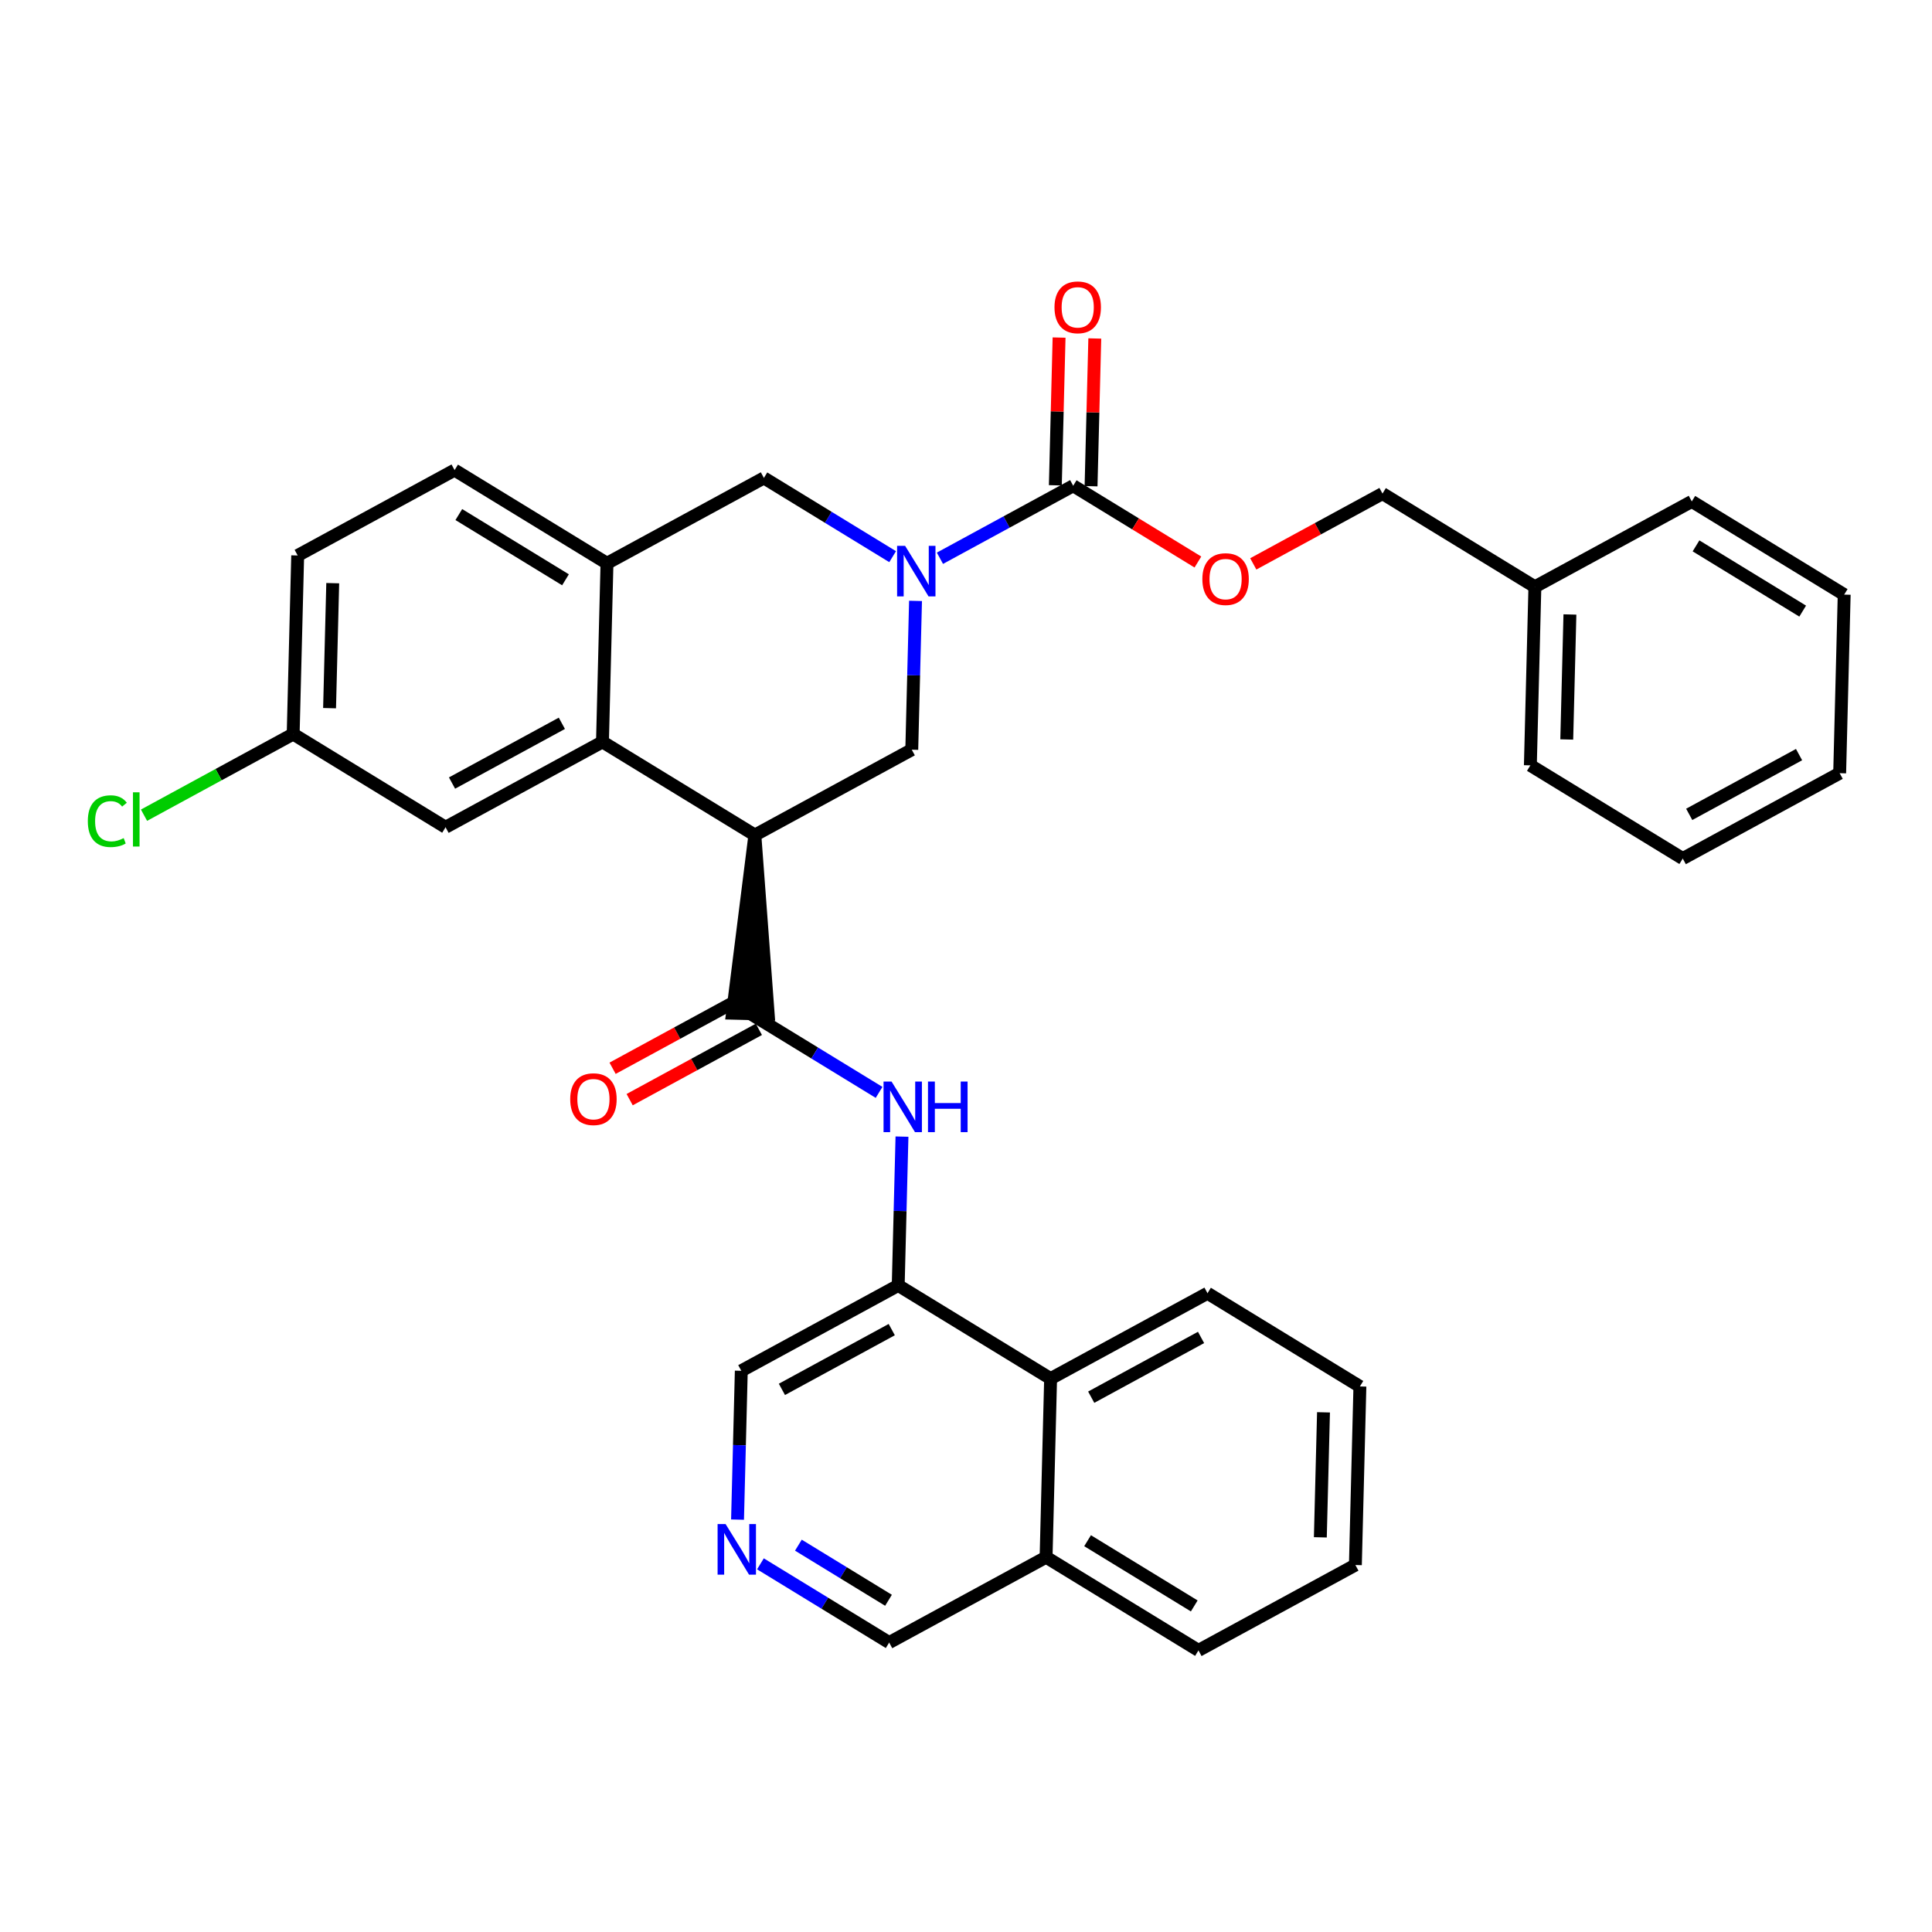 <?xml version='1.0' encoding='iso-8859-1'?>
<svg version='1.1' baseProfile='full'
              xmlns='http://www.w3.org/2000/svg'
                      xmlns:rdkit='http://www.rdkit.org/xml'
                      xmlns:xlink='http://www.w3.org/1999/xlink'
                  xml:space='preserve'
width='300px' height='300px' viewBox='0 0 300 300'>
<!-- END OF HEADER -->
<rect style='opacity:1.0;fill:#FFFFFF;stroke:none' width='300' height='300' x='0' y='0'> </rect>
<rect style='opacity:1.0;fill:#FFFFFF;stroke:none' width='300' height='300' x='0' y='0'> </rect>
<path class='bond-0 atom-0 atom-1' d='M 97.773,170.753 L 107.805,165.294' style='fill:none;fill-rule:evenodd;stroke:#FF0000;stroke-width:2.0px;stroke-linecap:butt;stroke-linejoin:miter;stroke-opacity:1' />
<path class='bond-0 atom-0 atom-1' d='M 107.805,165.294 L 117.838,159.835' style='fill:none;fill-rule:evenodd;stroke:#000000;stroke-width:2.0px;stroke-linecap:butt;stroke-linejoin:miter;stroke-opacity:1' />
<path class='bond-0 atom-0 atom-1' d='M 95.121,165.88 L 105.154,160.421' style='fill:none;fill-rule:evenodd;stroke:#FF0000;stroke-width:2.0px;stroke-linecap:butt;stroke-linejoin:miter;stroke-opacity:1' />
<path class='bond-0 atom-0 atom-1' d='M 105.154,160.421 L 115.187,154.963' style='fill:none;fill-rule:evenodd;stroke:#000000;stroke-width:2.0px;stroke-linecap:butt;stroke-linejoin:miter;stroke-opacity:1' />
<path class='bond-1 atom-1 atom-2' d='M 116.512,157.399 L 126.508,163.512' style='fill:none;fill-rule:evenodd;stroke:#000000;stroke-width:2.0px;stroke-linecap:butt;stroke-linejoin:miter;stroke-opacity:1' />
<path class='bond-1 atom-1 atom-2' d='M 126.508,163.512 L 136.503,169.625' style='fill:none;fill-rule:evenodd;stroke:#0000FF;stroke-width:2.0px;stroke-linecap:butt;stroke-linejoin:miter;stroke-opacity:1' />
<path class='bond-12 atom-13 atom-1' d='M 117.214,129.67 L 113.74,157.329 L 119.285,157.469 Z' style='fill:#000000;fill-rule:evenodd;fill-opacity:1;stroke:#000000;stroke-width:2.0px;stroke-linecap:butt;stroke-linejoin:miter;stroke-opacity:1;' />
<path class='bond-2 atom-2 atom-3' d='M 140.059,176.492 L 139.766,188.046' style='fill:none;fill-rule:evenodd;stroke:#0000FF;stroke-width:2.0px;stroke-linecap:butt;stroke-linejoin:miter;stroke-opacity:1' />
<path class='bond-2 atom-2 atom-3' d='M 139.766,188.046 L 139.474,199.6' style='fill:none;fill-rule:evenodd;stroke:#000000;stroke-width:2.0px;stroke-linecap:butt;stroke-linejoin:miter;stroke-opacity:1' />
<path class='bond-3 atom-3 atom-4' d='M 139.474,199.6 L 115.109,212.857' style='fill:none;fill-rule:evenodd;stroke:#000000;stroke-width:2.0px;stroke-linecap:butt;stroke-linejoin:miter;stroke-opacity:1' />
<path class='bond-3 atom-3 atom-4' d='M 138.47,206.461 L 121.415,215.741' style='fill:none;fill-rule:evenodd;stroke:#000000;stroke-width:2.0px;stroke-linecap:butt;stroke-linejoin:miter;stroke-opacity:1' />
<path class='bond-33 atom-12 atom-3' d='M 163.137,214.072 L 139.474,199.6' style='fill:none;fill-rule:evenodd;stroke:#000000;stroke-width:2.0px;stroke-linecap:butt;stroke-linejoin:miter;stroke-opacity:1' />
<path class='bond-4 atom-4 atom-5' d='M 115.109,212.857 L 114.817,224.41' style='fill:none;fill-rule:evenodd;stroke:#000000;stroke-width:2.0px;stroke-linecap:butt;stroke-linejoin:miter;stroke-opacity:1' />
<path class='bond-4 atom-4 atom-5' d='M 114.817,224.41 L 114.524,235.964' style='fill:none;fill-rule:evenodd;stroke:#0000FF;stroke-width:2.0px;stroke-linecap:butt;stroke-linejoin:miter;stroke-opacity:1' />
<path class='bond-5 atom-5 atom-6' d='M 118.08,242.831 L 128.075,248.944' style='fill:none;fill-rule:evenodd;stroke:#0000FF;stroke-width:2.0px;stroke-linecap:butt;stroke-linejoin:miter;stroke-opacity:1' />
<path class='bond-5 atom-5 atom-6' d='M 128.075,248.944 L 138.07,255.057' style='fill:none;fill-rule:evenodd;stroke:#000000;stroke-width:2.0px;stroke-linecap:butt;stroke-linejoin:miter;stroke-opacity:1' />
<path class='bond-5 atom-5 atom-6' d='M 123.973,239.933 L 130.969,244.212' style='fill:none;fill-rule:evenodd;stroke:#0000FF;stroke-width:2.0px;stroke-linecap:butt;stroke-linejoin:miter;stroke-opacity:1' />
<path class='bond-5 atom-5 atom-6' d='M 130.969,244.212 L 137.966,248.491' style='fill:none;fill-rule:evenodd;stroke:#000000;stroke-width:2.0px;stroke-linecap:butt;stroke-linejoin:miter;stroke-opacity:1' />
<path class='bond-6 atom-6 atom-7' d='M 138.07,255.057 L 162.435,241.801' style='fill:none;fill-rule:evenodd;stroke:#000000;stroke-width:2.0px;stroke-linecap:butt;stroke-linejoin:miter;stroke-opacity:1' />
<path class='bond-7 atom-7 atom-8' d='M 162.435,241.801 L 186.098,256.273' style='fill:none;fill-rule:evenodd;stroke:#000000;stroke-width:2.0px;stroke-linecap:butt;stroke-linejoin:miter;stroke-opacity:1' />
<path class='bond-7 atom-7 atom-8' d='M 168.879,239.239 L 185.443,249.369' style='fill:none;fill-rule:evenodd;stroke:#000000;stroke-width:2.0px;stroke-linecap:butt;stroke-linejoin:miter;stroke-opacity:1' />
<path class='bond-35 atom-12 atom-7' d='M 163.137,214.072 L 162.435,241.801' style='fill:none;fill-rule:evenodd;stroke:#000000;stroke-width:2.0px;stroke-linecap:butt;stroke-linejoin:miter;stroke-opacity:1' />
<path class='bond-8 atom-8 atom-9' d='M 186.098,256.273 L 210.463,243.016' style='fill:none;fill-rule:evenodd;stroke:#000000;stroke-width:2.0px;stroke-linecap:butt;stroke-linejoin:miter;stroke-opacity:1' />
<path class='bond-9 atom-9 atom-10' d='M 210.463,243.016 L 211.164,215.287' style='fill:none;fill-rule:evenodd;stroke:#000000;stroke-width:2.0px;stroke-linecap:butt;stroke-linejoin:miter;stroke-opacity:1' />
<path class='bond-9 atom-9 atom-10' d='M 205.022,238.716 L 205.513,219.306' style='fill:none;fill-rule:evenodd;stroke:#000000;stroke-width:2.0px;stroke-linecap:butt;stroke-linejoin:miter;stroke-opacity:1' />
<path class='bond-10 atom-10 atom-11' d='M 211.164,215.287 L 187.501,200.815' style='fill:none;fill-rule:evenodd;stroke:#000000;stroke-width:2.0px;stroke-linecap:butt;stroke-linejoin:miter;stroke-opacity:1' />
<path class='bond-11 atom-11 atom-12' d='M 187.501,200.815 L 163.137,214.072' style='fill:none;fill-rule:evenodd;stroke:#000000;stroke-width:2.0px;stroke-linecap:butt;stroke-linejoin:miter;stroke-opacity:1' />
<path class='bond-11 atom-11 atom-12' d='M 186.498,207.677 L 169.443,216.956' style='fill:none;fill-rule:evenodd;stroke:#000000;stroke-width:2.0px;stroke-linecap:butt;stroke-linejoin:miter;stroke-opacity:1' />
<path class='bond-13 atom-13 atom-14' d='M 117.214,129.67 L 141.579,116.413' style='fill:none;fill-rule:evenodd;stroke:#000000;stroke-width:2.0px;stroke-linecap:butt;stroke-linejoin:miter;stroke-opacity:1' />
<path class='bond-34 atom-33 atom-13' d='M 93.551,115.198 L 117.214,129.67' style='fill:none;fill-rule:evenodd;stroke:#000000;stroke-width:2.0px;stroke-linecap:butt;stroke-linejoin:miter;stroke-opacity:1' />
<path class='bond-14 atom-14 atom-15' d='M 141.579,116.413 L 141.871,104.86' style='fill:none;fill-rule:evenodd;stroke:#000000;stroke-width:2.0px;stroke-linecap:butt;stroke-linejoin:miter;stroke-opacity:1' />
<path class='bond-14 atom-14 atom-15' d='M 141.871,104.86 L 142.164,93.306' style='fill:none;fill-rule:evenodd;stroke:#0000FF;stroke-width:2.0px;stroke-linecap:butt;stroke-linejoin:miter;stroke-opacity:1' />
<path class='bond-15 atom-15 atom-16' d='M 145.953,86.686 L 156.299,81.057' style='fill:none;fill-rule:evenodd;stroke:#0000FF;stroke-width:2.0px;stroke-linecap:butt;stroke-linejoin:miter;stroke-opacity:1' />
<path class='bond-15 atom-15 atom-16' d='M 156.299,81.057 L 166.645,75.428' style='fill:none;fill-rule:evenodd;stroke:#000000;stroke-width:2.0px;stroke-linecap:butt;stroke-linejoin:miter;stroke-opacity:1' />
<path class='bond-25 atom-15 atom-26' d='M 138.608,86.439 L 128.613,80.326' style='fill:none;fill-rule:evenodd;stroke:#0000FF;stroke-width:2.0px;stroke-linecap:butt;stroke-linejoin:miter;stroke-opacity:1' />
<path class='bond-25 atom-15 atom-26' d='M 128.613,80.326 L 118.618,74.213' style='fill:none;fill-rule:evenodd;stroke:#000000;stroke-width:2.0px;stroke-linecap:butt;stroke-linejoin:miter;stroke-opacity:1' />
<path class='bond-16 atom-16 atom-17' d='M 169.418,75.498 L 169.708,64.028' style='fill:none;fill-rule:evenodd;stroke:#000000;stroke-width:2.0px;stroke-linecap:butt;stroke-linejoin:miter;stroke-opacity:1' />
<path class='bond-16 atom-16 atom-17' d='M 169.708,64.028 L 169.999,52.557' style='fill:none;fill-rule:evenodd;stroke:#FF0000;stroke-width:2.0px;stroke-linecap:butt;stroke-linejoin:miter;stroke-opacity:1' />
<path class='bond-16 atom-16 atom-17' d='M 163.872,75.358 L 164.163,63.887' style='fill:none;fill-rule:evenodd;stroke:#000000;stroke-width:2.0px;stroke-linecap:butt;stroke-linejoin:miter;stroke-opacity:1' />
<path class='bond-16 atom-16 atom-17' d='M 164.163,63.887 L 164.453,52.416' style='fill:none;fill-rule:evenodd;stroke:#FF0000;stroke-width:2.0px;stroke-linecap:butt;stroke-linejoin:miter;stroke-opacity:1' />
<path class='bond-17 atom-16 atom-18' d='M 166.645,75.428 L 176.327,81.349' style='fill:none;fill-rule:evenodd;stroke:#000000;stroke-width:2.0px;stroke-linecap:butt;stroke-linejoin:miter;stroke-opacity:1' />
<path class='bond-17 atom-16 atom-18' d='M 176.327,81.349 L 186.009,87.271' style='fill:none;fill-rule:evenodd;stroke:#FF0000;stroke-width:2.0px;stroke-linecap:butt;stroke-linejoin:miter;stroke-opacity:1' />
<path class='bond-18 atom-18 atom-19' d='M 194.608,87.561 L 204.64,82.102' style='fill:none;fill-rule:evenodd;stroke:#FF0000;stroke-width:2.0px;stroke-linecap:butt;stroke-linejoin:miter;stroke-opacity:1' />
<path class='bond-18 atom-18 atom-19' d='M 204.64,82.102 L 214.673,76.643' style='fill:none;fill-rule:evenodd;stroke:#000000;stroke-width:2.0px;stroke-linecap:butt;stroke-linejoin:miter;stroke-opacity:1' />
<path class='bond-19 atom-19 atom-20' d='M 214.673,76.643 L 238.336,91.115' style='fill:none;fill-rule:evenodd;stroke:#000000;stroke-width:2.0px;stroke-linecap:butt;stroke-linejoin:miter;stroke-opacity:1' />
<path class='bond-20 atom-20 atom-21' d='M 238.336,91.115 L 237.634,118.844' style='fill:none;fill-rule:evenodd;stroke:#000000;stroke-width:2.0px;stroke-linecap:butt;stroke-linejoin:miter;stroke-opacity:1' />
<path class='bond-20 atom-20 atom-21' d='M 243.776,95.415 L 243.285,114.825' style='fill:none;fill-rule:evenodd;stroke:#000000;stroke-width:2.0px;stroke-linecap:butt;stroke-linejoin:miter;stroke-opacity:1' />
<path class='bond-36 atom-25 atom-20' d='M 262.701,77.859 L 238.336,91.115' style='fill:none;fill-rule:evenodd;stroke:#000000;stroke-width:2.0px;stroke-linecap:butt;stroke-linejoin:miter;stroke-opacity:1' />
<path class='bond-21 atom-21 atom-22' d='M 237.634,118.844 L 261.297,133.316' style='fill:none;fill-rule:evenodd;stroke:#000000;stroke-width:2.0px;stroke-linecap:butt;stroke-linejoin:miter;stroke-opacity:1' />
<path class='bond-22 atom-22 atom-23' d='M 261.297,133.316 L 285.662,120.06' style='fill:none;fill-rule:evenodd;stroke:#000000;stroke-width:2.0px;stroke-linecap:butt;stroke-linejoin:miter;stroke-opacity:1' />
<path class='bond-22 atom-22 atom-23' d='M 262.301,126.455 L 279.356,117.175' style='fill:none;fill-rule:evenodd;stroke:#000000;stroke-width:2.0px;stroke-linecap:butt;stroke-linejoin:miter;stroke-opacity:1' />
<path class='bond-23 atom-23 atom-24' d='M 285.662,120.06 L 286.364,92.331' style='fill:none;fill-rule:evenodd;stroke:#000000;stroke-width:2.0px;stroke-linecap:butt;stroke-linejoin:miter;stroke-opacity:1' />
<path class='bond-24 atom-24 atom-25' d='M 286.364,92.331 L 262.701,77.859' style='fill:none;fill-rule:evenodd;stroke:#000000;stroke-width:2.0px;stroke-linecap:butt;stroke-linejoin:miter;stroke-opacity:1' />
<path class='bond-24 atom-24 atom-25' d='M 279.92,94.893 L 263.356,84.762' style='fill:none;fill-rule:evenodd;stroke:#000000;stroke-width:2.0px;stroke-linecap:butt;stroke-linejoin:miter;stroke-opacity:1' />
<path class='bond-26 atom-26 atom-27' d='M 118.618,74.213 L 94.253,87.469' style='fill:none;fill-rule:evenodd;stroke:#000000;stroke-width:2.0px;stroke-linecap:butt;stroke-linejoin:miter;stroke-opacity:1' />
<path class='bond-27 atom-27 atom-28' d='M 94.253,87.469 L 70.59,72.997' style='fill:none;fill-rule:evenodd;stroke:#000000;stroke-width:2.0px;stroke-linecap:butt;stroke-linejoin:miter;stroke-opacity:1' />
<path class='bond-27 atom-27 atom-28' d='M 87.809,90.031 L 71.245,79.901' style='fill:none;fill-rule:evenodd;stroke:#000000;stroke-width:2.0px;stroke-linecap:butt;stroke-linejoin:miter;stroke-opacity:1' />
<path class='bond-37 atom-33 atom-27' d='M 93.551,115.198 L 94.253,87.469' style='fill:none;fill-rule:evenodd;stroke:#000000;stroke-width:2.0px;stroke-linecap:butt;stroke-linejoin:miter;stroke-opacity:1' />
<path class='bond-28 atom-28 atom-29' d='M 70.59,72.997 L 46.225,86.254' style='fill:none;fill-rule:evenodd;stroke:#000000;stroke-width:2.0px;stroke-linecap:butt;stroke-linejoin:miter;stroke-opacity:1' />
<path class='bond-29 atom-29 atom-30' d='M 46.225,86.254 L 45.523,113.983' style='fill:none;fill-rule:evenodd;stroke:#000000;stroke-width:2.0px;stroke-linecap:butt;stroke-linejoin:miter;stroke-opacity:1' />
<path class='bond-29 atom-29 atom-30' d='M 51.666,90.553 L 51.175,109.964' style='fill:none;fill-rule:evenodd;stroke:#000000;stroke-width:2.0px;stroke-linecap:butt;stroke-linejoin:miter;stroke-opacity:1' />
<path class='bond-30 atom-30 atom-31' d='M 45.523,113.983 L 33.943,120.284' style='fill:none;fill-rule:evenodd;stroke:#000000;stroke-width:2.0px;stroke-linecap:butt;stroke-linejoin:miter;stroke-opacity:1' />
<path class='bond-30 atom-30 atom-31' d='M 33.943,120.284 L 22.363,126.584' style='fill:none;fill-rule:evenodd;stroke:#00CC00;stroke-width:2.0px;stroke-linecap:butt;stroke-linejoin:miter;stroke-opacity:1' />
<path class='bond-31 atom-30 atom-32' d='M 45.523,113.983 L 69.186,128.455' style='fill:none;fill-rule:evenodd;stroke:#000000;stroke-width:2.0px;stroke-linecap:butt;stroke-linejoin:miter;stroke-opacity:1' />
<path class='bond-32 atom-32 atom-33' d='M 69.186,128.455 L 93.551,115.198' style='fill:none;fill-rule:evenodd;stroke:#000000;stroke-width:2.0px;stroke-linecap:butt;stroke-linejoin:miter;stroke-opacity:1' />
<path class='bond-32 atom-32 atom-33' d='M 70.19,121.593 L 87.245,112.314' style='fill:none;fill-rule:evenodd;stroke:#000000;stroke-width:2.0px;stroke-linecap:butt;stroke-linejoin:miter;stroke-opacity:1' />
<path  class='atom-0' d='M 88.542 170.678
Q 88.542 168.792, 89.474 167.738
Q 90.406 166.684, 92.148 166.684
Q 93.89 166.684, 94.822 167.738
Q 95.754 168.792, 95.754 170.678
Q 95.754 172.586, 94.811 173.674
Q 93.868 174.75, 92.148 174.75
Q 90.417 174.75, 89.474 173.674
Q 88.542 172.597, 88.542 170.678
M 92.148 173.862
Q 93.346 173.862, 93.99 173.063
Q 94.644 172.253, 94.644 170.678
Q 94.644 169.136, 93.99 168.359
Q 93.346 167.571, 92.148 167.571
Q 90.95 167.571, 90.295 168.348
Q 89.651 169.125, 89.651 170.678
Q 89.651 172.264, 90.295 173.063
Q 90.95 173.862, 92.148 173.862
' fill='#FF0000'/>
<path  class='atom-2' d='M 138.439 167.943
L 141.013 172.104
Q 141.268 172.515, 141.679 173.258
Q 142.089 174.001, 142.112 174.046
L 142.112 167.943
L 143.154 167.943
L 143.154 175.799
L 142.078 175.799
L 139.316 171.25
Q 138.994 170.717, 138.65 170.107
Q 138.317 169.497, 138.217 169.308
L 138.217 175.799
L 137.196 175.799
L 137.196 167.943
L 138.439 167.943
' fill='#0000FF'/>
<path  class='atom-2' d='M 144.098 167.943
L 145.163 167.943
L 145.163 171.283
L 149.179 171.283
L 149.179 167.943
L 150.244 167.943
L 150.244 175.799
L 149.179 175.799
L 149.179 172.171
L 145.163 172.171
L 145.163 175.799
L 144.098 175.799
L 144.098 167.943
' fill='#0000FF'/>
<path  class='atom-5' d='M 112.671 236.658
L 115.245 240.818
Q 115.5 241.229, 115.911 241.972
Q 116.321 242.716, 116.343 242.76
L 116.343 236.658
L 117.386 236.658
L 117.386 244.513
L 116.31 244.513
L 113.547 239.964
Q 113.226 239.431, 112.882 238.821
Q 112.549 238.211, 112.449 238.022
L 112.449 244.513
L 111.428 244.513
L 111.428 236.658
L 112.671 236.658
' fill='#0000FF'/>
<path  class='atom-15' d='M 140.544 84.757
L 143.118 88.918
Q 143.373 89.328, 143.784 90.072
Q 144.194 90.815, 144.217 90.859
L 144.217 84.757
L 145.26 84.757
L 145.26 92.612
L 144.183 92.612
L 141.421 88.063
Q 141.099 87.531, 140.755 86.921
Q 140.422 86.31, 140.322 86.122
L 140.322 92.612
L 139.302 92.612
L 139.302 84.757
L 140.544 84.757
' fill='#0000FF'/>
<path  class='atom-17' d='M 163.741 47.721
Q 163.741 45.835, 164.673 44.781
Q 165.605 43.727, 167.347 43.727
Q 169.089 43.727, 170.021 44.781
Q 170.953 45.835, 170.953 47.721
Q 170.953 49.63, 170.01 50.717
Q 169.067 51.793, 167.347 51.793
Q 165.616 51.793, 164.673 50.717
Q 163.741 49.641, 163.741 47.721
M 167.347 50.906
Q 168.545 50.906, 169.189 50.107
Q 169.843 49.297, 169.843 47.721
Q 169.843 46.179, 169.189 45.403
Q 168.545 44.615, 167.347 44.615
Q 166.149 44.615, 165.494 45.391
Q 164.851 46.168, 164.851 47.721
Q 164.851 49.308, 165.494 50.107
Q 166.149 50.906, 167.347 50.906
' fill='#FF0000'/>
<path  class='atom-18' d='M 186.702 89.922
Q 186.702 88.036, 187.634 86.982
Q 188.566 85.928, 190.308 85.928
Q 192.05 85.928, 192.982 86.982
Q 193.914 88.036, 193.914 89.922
Q 193.914 91.831, 192.971 92.918
Q 192.028 93.994, 190.308 93.994
Q 188.577 93.994, 187.634 92.918
Q 186.702 91.842, 186.702 89.922
M 190.308 93.107
Q 191.507 93.107, 192.15 92.308
Q 192.805 91.498, 192.805 89.922
Q 192.805 88.38, 192.15 87.603
Q 191.507 86.816, 190.308 86.816
Q 189.11 86.816, 188.455 87.592
Q 187.812 88.369, 187.812 89.922
Q 187.812 91.509, 188.455 92.308
Q 189.11 93.107, 190.308 93.107
' fill='#FF0000'/>
<path  class='atom-31' d='M 13.636 127.511
Q 13.636 125.558, 14.546 124.538
Q 15.467 123.506, 17.209 123.506
Q 18.829 123.506, 19.694 124.649
L 18.962 125.248
Q 18.33 124.416, 17.209 124.416
Q 16.022 124.416, 15.389 125.215
Q 14.768 126.002, 14.768 127.511
Q 14.768 129.065, 15.412 129.863
Q 16.066 130.662, 17.331 130.662
Q 18.196 130.662, 19.206 130.141
L 19.517 130.973
Q 19.106 131.239, 18.485 131.394
Q 17.864 131.55, 17.176 131.55
Q 15.467 131.55, 14.546 130.507
Q 13.636 129.464, 13.636 127.511
' fill='#00CC00'/>
<path  class='atom-31' d='M 20.648 123.029
L 21.669 123.029
L 21.669 131.45
L 20.648 131.45
L 20.648 123.029
' fill='#00CC00'/>
</svg>
